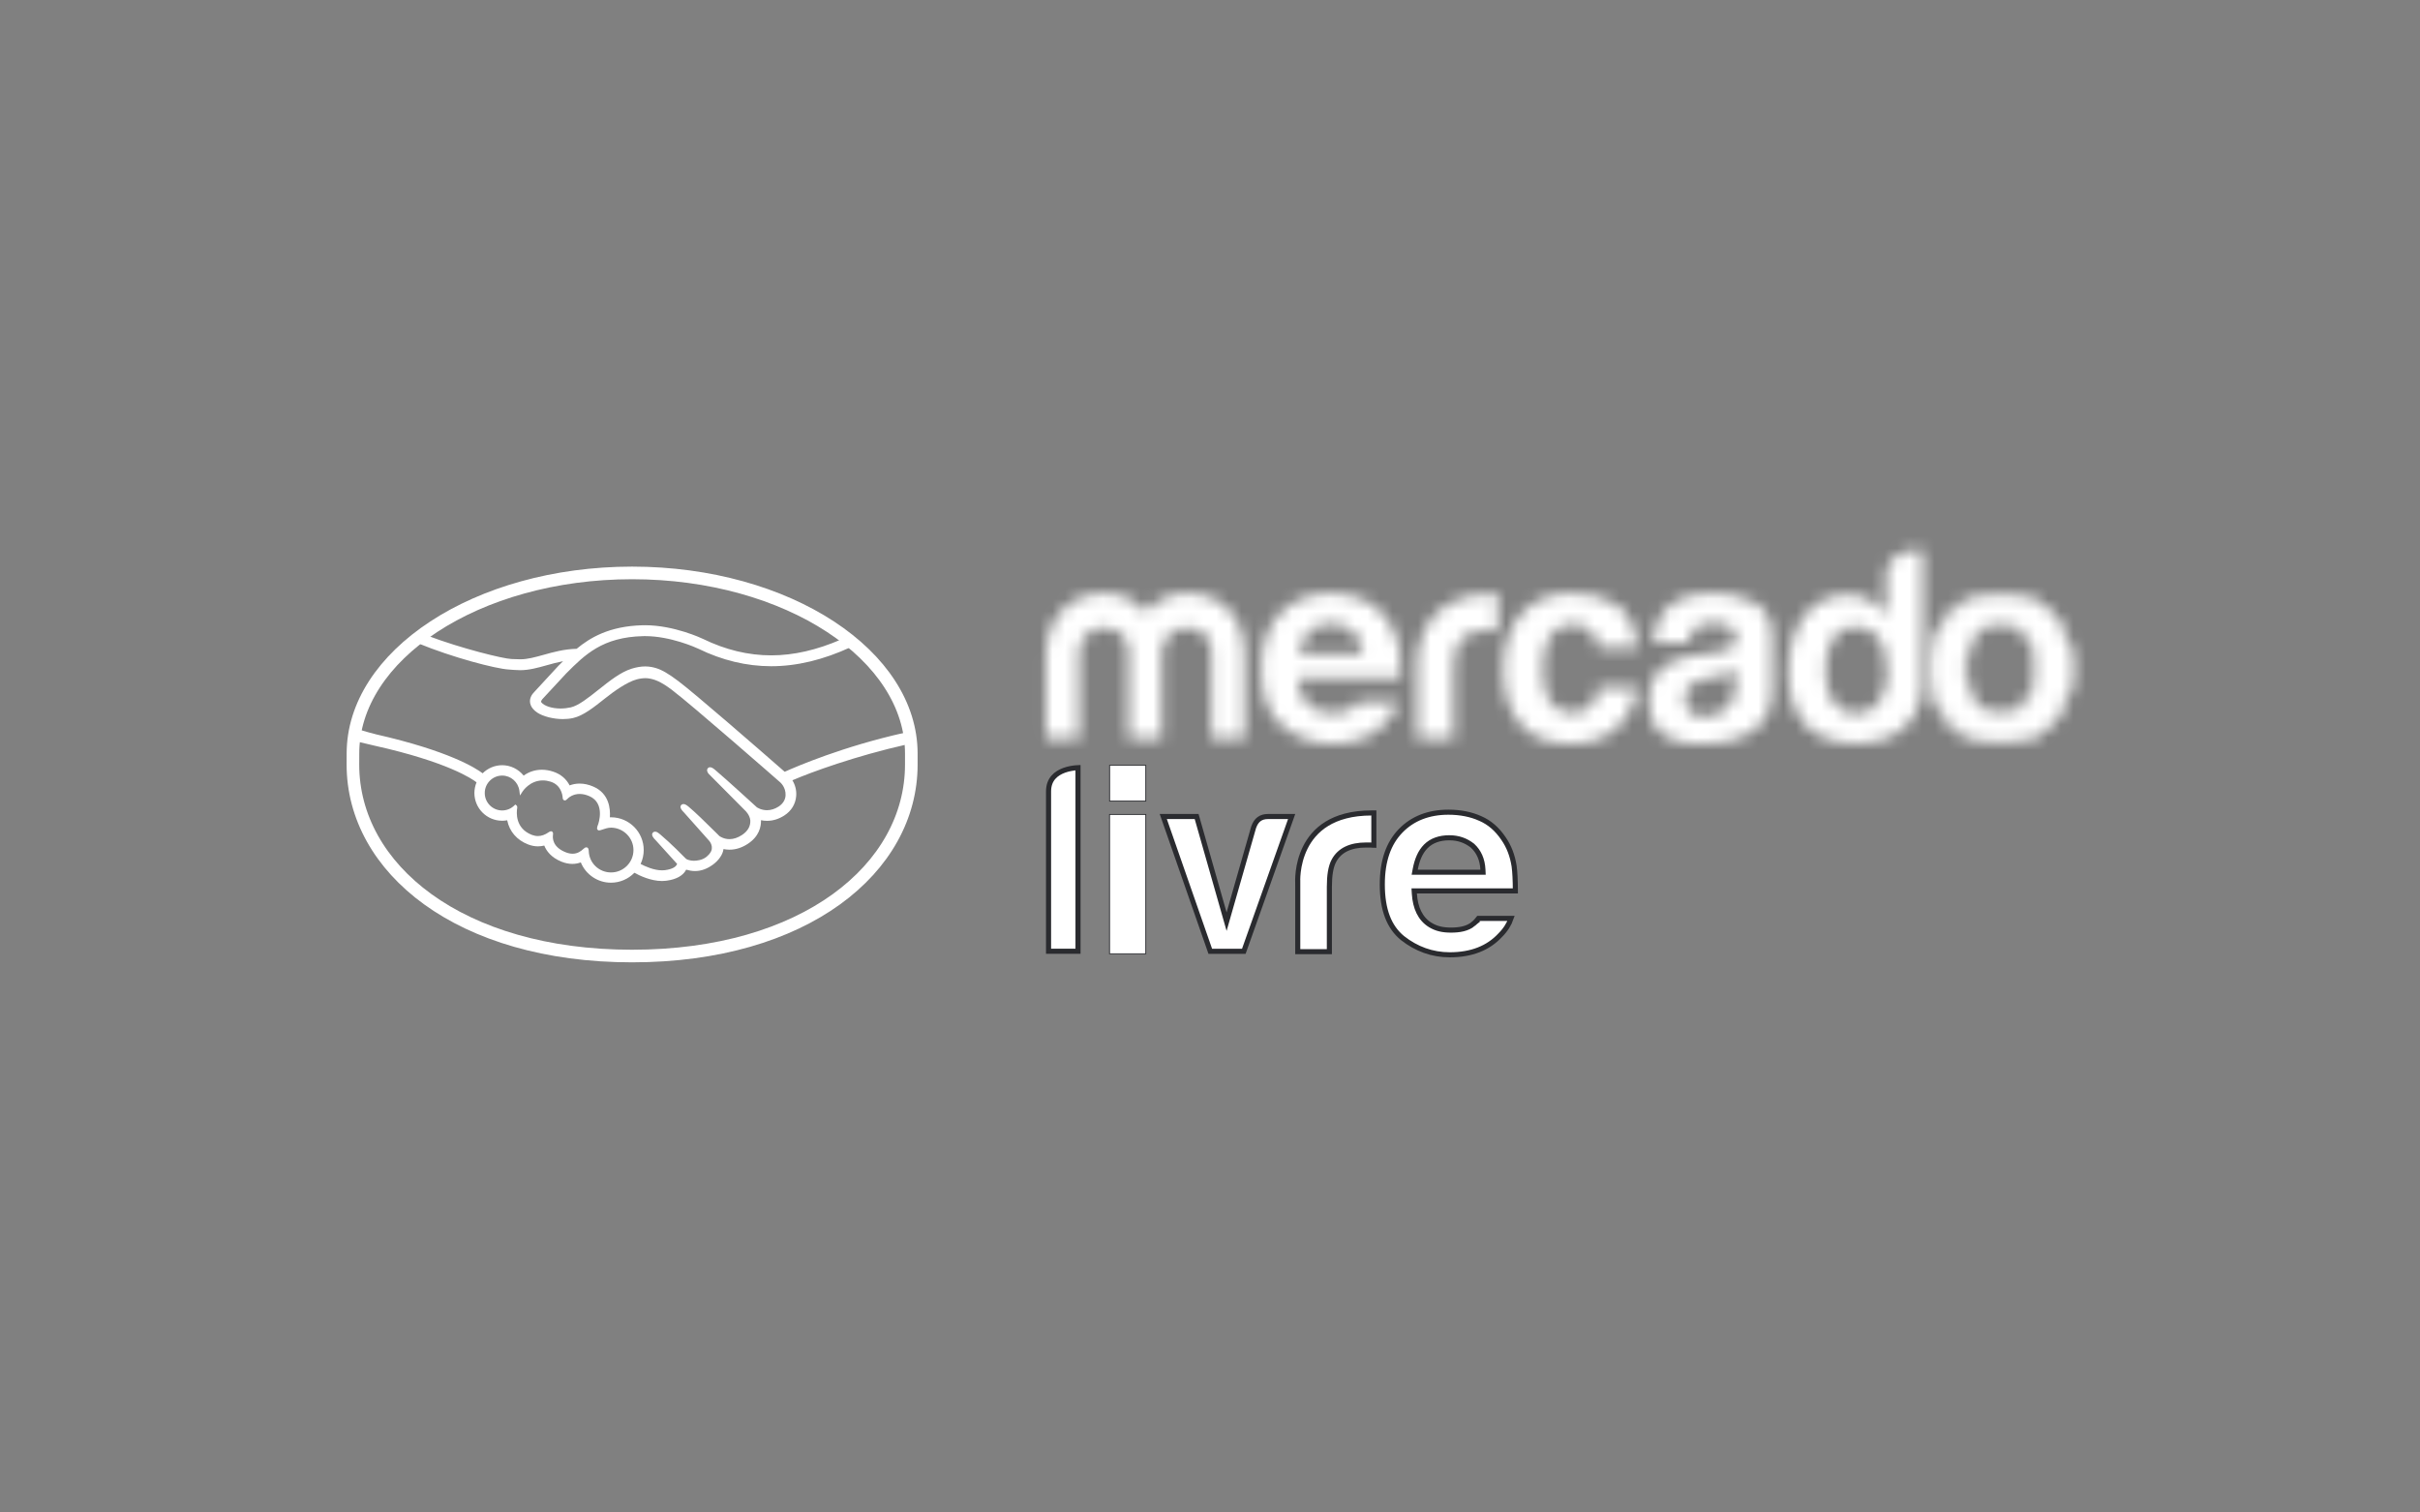 <svg width="192" height="120" viewBox="0 0 192 120" fill="none" xmlns="http://www.w3.org/2000/svg">
<rect x="0" y="0" width="192" height="120" fill="#808080" stroke="none"/>
<mask id="mask0_3369_20491" style="mask-type:luminance" maskUnits="userSpaceOnUse" x="152" y="47" width="13" height="13">
<path d="M158.738 47.23C160.64 47.228 162.031 47.806 162.94 48.941V48.942C164.795 51.365 164.796 54.729 162.943 57.152C162.032 58.273 160.642 58.845 158.737 58.845C156.95 58.842 155.618 58.34 154.71 57.355L154.534 57.152C152.68 54.729 152.68 51.364 154.536 48.941C155.445 47.811 156.835 47.233 158.738 47.23ZM160.547 50.034C159.374 49.031 157.613 49.168 156.61 50.341L156.606 50.346C156.106 50.982 155.871 51.895 155.871 53.039C155.871 54.113 156.078 54.978 156.514 55.617L156.604 55.742L156.609 55.748C156.657 55.806 156.709 55.862 156.762 55.915L156.928 56.067C158.098 57.061 159.855 56.922 160.853 55.749H160.854L160.859 55.741C161.351 55.094 161.585 54.178 161.585 53.039C161.585 51.9 161.351 50.992 160.859 50.348L160.853 50.34L160.705 50.182C160.654 50.131 160.601 50.082 160.547 50.035V50.034Z" fill="white" stroke="white" stroke-width="0.335"/>
</mask>
<g mask="url(#mask0_3369_20491)">
<path d="M168.6 42.961V63.113H148.875V42.961H168.6Z" fill="white" stroke="#2A2B2F" stroke-width="0.335"/>
</g>
<mask id="mask1_3369_20491" style="mask-type:luminance" maskUnits="userSpaceOnUse" x="130" y="47" width="11" height="13">
<mask id="path-3-inside-1_3369_20491" fill="white">
<path d="M134.101 56.51C133.799 56.231 133.648 55.827 133.685 55.416C133.656 54.901 133.921 54.417 134.369 54.16C134.787 53.952 135.24 53.816 135.705 53.758L136.366 53.633C136.631 53.588 136.89 53.519 137.143 53.428C137.343 53.354 137.534 53.257 137.713 53.143V54.243C137.693 55.234 137.417 55.915 136.878 56.288C136.368 56.659 135.759 56.858 135.129 56.858C134.759 56.867 134.397 56.747 134.107 56.519M131.961 48.565C131.451 49.277 131.167 50.126 131.141 51.004H133.944C133.99 50.628 134.132 50.272 134.357 49.967C134.642 49.622 135.138 49.448 135.833 49.448C136.317 49.42 136.801 49.511 137.243 49.713C137.576 49.913 137.764 50.286 137.724 50.67C137.724 51.061 137.471 51.408 137.098 51.525C136.722 51.662 136.331 51.747 135.935 51.784L134.944 51.91C134.05 51.984 133.181 52.232 132.38 52.636C131.32 53.257 130.791 54.263 130.791 55.656C130.791 56.724 131.118 57.556 131.779 58.14C132.44 58.724 133.275 58.969 134.283 59.017C140.619 59.302 140.55 55.616 140.607 54.847V50.579C140.607 49.22 140.132 48.292 139.183 47.799C138.175 47.295 137.058 47.041 135.93 47.064C134.055 47.064 132.733 47.562 131.961 48.557"/>
</mask>
<path d="M134.101 56.51C133.799 56.231 133.648 55.827 133.685 55.416C133.656 54.901 133.921 54.417 134.369 54.16C134.787 53.952 135.24 53.816 135.705 53.758L136.366 53.633C136.631 53.588 136.89 53.519 137.143 53.428C137.343 53.354 137.534 53.257 137.713 53.143V54.243C137.693 55.234 137.417 55.915 136.878 56.288C136.368 56.659 135.759 56.858 135.129 56.858C134.759 56.867 134.397 56.747 134.107 56.519M131.961 48.565C131.451 49.277 131.167 50.126 131.141 51.004H133.944C133.99 50.628 134.132 50.272 134.357 49.967C134.642 49.622 135.138 49.448 135.833 49.448C136.317 49.42 136.801 49.511 137.243 49.713C137.576 49.913 137.764 50.286 137.724 50.67C137.724 51.061 137.471 51.408 137.098 51.525C136.722 51.662 136.331 51.747 135.935 51.784L134.944 51.91C134.05 51.984 133.181 52.232 132.38 52.636C131.32 53.257 130.791 54.263 130.791 55.656C130.791 56.724 131.118 57.556 131.779 58.14C132.44 58.724 133.275 58.969 134.283 59.017C140.619 59.302 140.55 55.616 140.607 54.847V50.579C140.607 49.22 140.132 48.292 139.183 47.799C138.175 47.295 137.058 47.041 135.93 47.064C134.055 47.064 132.733 47.562 131.961 48.557" fill="white"/>
<path d="M133.685 55.416L134.019 55.447L134.021 55.422L134.02 55.398L133.685 55.416ZM134.369 54.16L134.219 53.86L134.21 53.864L134.202 53.869L134.369 54.16ZM135.705 53.758L135.746 54.091L135.756 54.09L135.767 54.088L135.705 53.758ZM136.366 53.633L136.309 53.303L136.303 53.304L136.366 53.633ZM137.143 53.428L137.257 53.744L137.26 53.742L137.143 53.428ZM137.713 53.143H138.048V52.533L137.533 52.86L137.713 53.143ZM137.713 54.243L138.048 54.25V54.243H137.713ZM136.878 56.288L136.687 56.013L136.681 56.017L136.878 56.288ZM135.129 56.858V56.523L135.121 56.523L135.129 56.858ZM131.141 51.004L130.806 50.994L130.796 51.339H131.141V51.004ZM133.944 51.004V51.339H134.241L134.277 51.044L133.944 51.004ZM134.357 49.967L134.099 49.753L134.093 49.76L134.087 49.768L134.357 49.967ZM135.833 49.448V49.784H135.843L135.853 49.783L135.833 49.448ZM137.243 49.713L137.415 49.425L137.399 49.416L137.383 49.408L137.243 49.713ZM137.724 50.67L137.391 50.636L137.389 50.653V50.67H137.724ZM137.098 51.525L136.998 51.205L136.99 51.207L136.983 51.21L137.098 51.525ZM135.935 51.784L135.904 51.45L135.893 51.452L135.935 51.784ZM134.944 51.91L134.972 52.244L134.979 52.243L134.986 52.242L134.944 51.91ZM132.38 52.636L132.229 52.337L132.22 52.342L132.211 52.347L132.38 52.636ZM134.283 59.017L134.267 59.352L134.268 59.352L134.283 59.017ZM140.607 54.847L140.942 54.871L140.943 54.859V54.847H140.607ZM139.183 47.799L139.338 47.501L139.333 47.499L139.183 47.799ZM135.93 47.064V47.399L135.936 47.399L135.93 47.064ZM134.101 56.51L134.328 56.264C134.105 56.057 133.991 55.756 134.019 55.447L133.685 55.416L133.351 55.386C133.305 55.897 133.493 56.405 133.873 56.757L134.101 56.51ZM133.685 55.416L134.02 55.398C133.998 55.01 134.197 54.645 134.535 54.451L134.369 54.16L134.202 53.869C133.645 54.188 133.314 54.792 133.35 55.435L133.685 55.416ZM134.369 54.16L134.518 54.461C134.903 54.269 135.319 54.144 135.746 54.091L135.705 53.758L135.664 53.426C135.161 53.487 134.672 53.635 134.219 53.86L134.369 54.16ZM135.705 53.758L135.767 54.088L136.428 53.963L136.366 53.633L136.303 53.304L135.642 53.429L135.705 53.758ZM136.366 53.633L136.422 53.964C136.707 53.915 136.985 53.841 137.257 53.744L137.143 53.428L137.03 53.112C136.795 53.197 136.554 53.26 136.309 53.303L136.366 53.633ZM137.143 53.428L137.26 53.742C137.483 53.66 137.695 53.552 137.893 53.426L137.713 53.143L137.533 52.86C137.372 52.962 137.202 53.048 137.027 53.114L137.143 53.428ZM137.713 53.143H137.378V54.243H137.713H138.048V53.143H137.713ZM137.713 54.243L137.378 54.236C137.359 55.178 137.098 55.728 136.687 56.013L136.878 56.288L137.069 56.564C137.735 56.102 138.027 55.29 138.048 54.25L137.713 54.243ZM136.878 56.288L136.681 56.017C136.228 56.346 135.687 56.523 135.129 56.523V56.858V57.193C135.83 57.193 136.509 56.971 137.075 56.56L136.878 56.288ZM135.129 56.858L135.121 56.523C134.828 56.529 134.543 56.435 134.313 56.255L134.107 56.519L133.9 56.783C134.252 57.059 134.689 57.204 135.137 57.193L135.129 56.858ZM131.961 48.565L131.689 48.37C131.14 49.137 130.833 50.05 130.806 50.994L131.141 51.004L131.476 51.014C131.5 50.202 131.763 49.418 132.234 48.761L131.961 48.565ZM131.141 51.004V51.339H133.944V51.004V50.668H131.141V51.004ZM133.944 51.004L134.277 51.044C134.316 50.726 134.436 50.425 134.627 50.166L134.357 49.967L134.087 49.768C133.828 50.119 133.664 50.529 133.611 50.963L133.944 51.004ZM134.357 49.967L134.616 50.181C134.808 49.948 135.182 49.784 135.833 49.784V49.448V49.113C135.094 49.113 134.476 49.297 134.099 49.753L134.357 49.967ZM135.833 49.448L135.853 49.783C136.282 49.758 136.711 49.839 137.103 50.018L137.243 49.713L137.383 49.408C136.891 49.183 136.352 49.082 135.813 49.114L135.833 49.448ZM137.243 49.713L137.071 50.001C137.293 50.134 137.417 50.382 137.391 50.636L137.724 50.67L138.058 50.705C138.111 50.19 137.859 49.691 137.415 49.425L137.243 49.713ZM137.724 50.67H137.389C137.389 50.915 137.23 51.132 136.998 51.205L137.098 51.525L137.198 51.845C137.712 51.684 138.06 51.206 138.06 50.67H137.724ZM137.098 51.525L136.983 51.21C136.635 51.337 136.273 51.416 135.904 51.45L135.935 51.784L135.967 52.118C136.39 52.079 136.808 51.987 137.212 51.84L137.098 51.525ZM135.935 51.784L135.893 51.452L134.902 51.577L134.944 51.91L134.986 52.242L135.977 52.117L135.935 51.784ZM134.944 51.91L134.916 51.575C133.978 51.653 133.067 51.913 132.229 52.337L132.38 52.636L132.531 52.935C133.294 52.55 134.121 52.314 134.972 52.244L134.944 51.91ZM132.38 52.636L132.211 52.347C131.033 53.037 130.455 54.163 130.455 55.656H130.791H131.126C131.126 54.363 131.608 53.477 132.55 52.925L132.38 52.636ZM130.791 55.656H130.455C130.455 56.797 130.808 57.73 131.557 58.391L131.779 58.14L132.001 57.889C131.428 57.382 131.126 56.651 131.126 55.656H130.791ZM131.779 58.14L131.557 58.391C132.295 59.043 133.214 59.302 134.267 59.352L134.283 59.017L134.299 58.682C133.335 58.636 132.585 58.404 132.001 57.889L131.779 58.14ZM134.283 59.017L134.268 59.352C137.499 59.498 139.19 58.632 140.062 57.536C140.92 56.459 140.915 55.235 140.942 54.871L140.607 54.847L140.273 54.822C140.243 55.228 140.244 56.231 139.537 57.118C138.846 57.987 137.403 58.822 134.298 58.682L134.283 59.017ZM140.607 54.847H140.943V50.579H140.607H140.272V54.847H140.607ZM140.607 50.579H140.943C140.943 49.135 140.429 48.068 139.338 47.501L139.183 47.799L139.028 48.096C139.834 48.515 140.272 49.306 140.272 50.579H140.607ZM139.183 47.799L139.333 47.499C138.276 46.971 137.106 46.705 135.923 46.729L135.93 47.064L135.936 47.399C137.01 47.377 138.073 47.619 139.033 48.099L139.183 47.799ZM135.93 47.064V46.728C134.004 46.728 132.558 47.241 131.696 48.351L131.961 48.557L132.226 48.762C132.909 47.884 134.107 47.399 135.93 47.399V47.064Z" fill="white" mask="url(#path-3-inside-1_3369_20491)"/>
</mask>
<g mask="url(#mask1_3369_20491)">
<path d="M144.698 42.963V63.115H126.679V42.963H144.698Z" fill="white" stroke="#2A2B2F" stroke-width="0.335"/>
</g>
<mask id="mask2_3369_20491" style="mask-type:luminance" maskUnits="userSpaceOnUse" x="119" y="47" width="11" height="13">
<mask id="path-6-inside-2_3369_20491" fill="white">
<path d="M120.712 48.68C119.743 49.759 119.259 51.269 119.259 53.203C119.259 54.913 119.697 56.311 120.572 57.397C121.447 58.482 122.817 59.023 124.68 59.015C126.543 59.015 127.948 58.368 128.896 57.075C129.472 56.334 129.816 55.445 129.896 54.511H126.808C126.771 55.038 126.583 55.539 126.267 55.961C125.97 56.34 125.466 56.531 124.757 56.531C123.834 56.582 122.994 56.001 122.717 55.121C122.495 54.48 122.395 53.804 122.418 53.127C122.392 52.417 122.495 51.711 122.717 51.038C123.096 50.05 123.794 49.554 124.811 49.554C125.421 49.506 126.013 49.762 126.395 50.241C126.629 50.58 126.78 50.97 126.831 51.38H129.927C129.759 49.771 129.215 48.645 128.289 48.01C127.364 47.375 126.176 47.056 124.726 47.059C123.016 47.059 121.68 47.597 120.712 48.674"/>
</mask>
<path d="M120.712 48.68C119.743 49.759 119.259 51.269 119.259 53.203C119.259 54.913 119.697 56.311 120.572 57.397C121.447 58.482 122.817 59.023 124.68 59.015C126.543 59.015 127.948 58.368 128.896 57.075C129.472 56.334 129.816 55.445 129.896 54.511H126.808C126.771 55.038 126.583 55.539 126.267 55.961C125.97 56.34 125.466 56.531 124.757 56.531C123.834 56.582 122.994 56.001 122.717 55.121C122.495 54.48 122.395 53.804 122.418 53.127C122.392 52.417 122.495 51.711 122.717 51.038C123.096 50.05 123.794 49.554 124.811 49.554C125.421 49.506 126.013 49.762 126.395 50.241C126.629 50.58 126.78 50.97 126.831 51.38H129.927C129.759 49.771 129.215 48.645 128.289 48.01C127.364 47.375 126.176 47.056 124.726 47.059C123.016 47.059 121.68 47.597 120.712 48.674" fill="white"/>
<path d="M124.68 59.015V58.679L124.678 58.679L124.68 59.015ZM128.896 57.075L128.631 56.869L128.626 56.877L128.896 57.075ZM129.896 54.511L130.23 54.539L130.261 54.176H129.896V54.511ZM126.808 54.511V54.176H126.495L126.473 54.487L126.808 54.511ZM126.267 55.961L126.531 56.168L126.535 56.162L126.267 55.961ZM124.757 56.531V56.195H124.748L124.738 56.196L124.757 56.531ZM122.717 55.121L123.037 55.02L123.034 55.011L122.717 55.121ZM122.418 53.127L122.753 53.138L122.754 53.126L122.753 53.114L122.418 53.127ZM122.717 51.038L122.404 50.918L122.401 50.926L122.399 50.933L122.717 51.038ZM124.811 49.554V49.889H124.824L124.838 49.889L124.811 49.554ZM126.395 50.241L126.671 50.05L126.664 50.041L126.657 50.032L126.395 50.241ZM126.831 51.38L126.498 51.422L126.535 51.716H126.831V51.38ZM129.927 51.38V51.716H130.3L130.261 51.345L129.927 51.38ZM124.726 47.059L124.726 47.394L124.726 47.394L124.726 47.059ZM120.712 48.68L120.462 48.456C119.422 49.615 118.923 51.215 118.923 53.203H119.259H119.594C119.594 51.324 120.064 49.904 120.961 48.904L120.712 48.68ZM119.259 53.203H118.923C118.923 54.972 119.378 56.45 120.311 57.607L120.572 57.397L120.833 57.186C120.017 56.173 119.594 54.854 119.594 53.203H119.259ZM120.572 57.397L120.311 57.607C121.269 58.797 122.753 59.359 124.682 59.35L124.68 59.015L124.678 58.679C122.881 58.688 121.624 58.168 120.833 57.186L120.572 57.397ZM124.68 59.015V59.35C126.63 59.35 128.144 58.667 129.167 57.273L128.896 57.075L128.626 56.877C127.751 58.069 126.456 58.679 124.68 58.679V59.015ZM128.896 57.075L129.161 57.281C129.777 56.488 130.145 55.538 130.23 54.539L129.896 54.511L129.562 54.483C129.488 55.353 129.167 56.18 128.631 56.869L128.896 57.075ZM129.896 54.511V54.176H126.808V54.511V54.846H129.896V54.511ZM126.808 54.511L126.473 54.487C126.441 54.95 126.276 55.389 125.998 55.76L126.267 55.961L126.535 56.162C126.89 55.689 127.101 55.126 127.143 54.535L126.808 54.511ZM126.267 55.961L126.003 55.754C125.795 56.019 125.413 56.195 124.757 56.195V56.531V56.866C125.519 56.866 126.146 56.661 126.531 56.168L126.267 55.961ZM124.757 56.531L124.738 56.196C123.968 56.239 123.267 55.754 123.037 55.02L122.717 55.121L122.397 55.221C122.72 56.248 123.7 56.925 124.776 56.866L124.757 56.531ZM122.717 55.121L123.034 55.011C122.826 54.41 122.732 53.775 122.753 53.138L122.418 53.127L122.083 53.115C122.059 53.834 122.164 54.55 122.4 55.23L122.717 55.121ZM122.418 53.127L122.753 53.114C122.729 52.445 122.826 51.779 123.036 51.144L122.717 51.038L122.399 50.933C122.164 51.643 122.056 52.389 122.083 53.139L122.418 53.127ZM122.717 51.038L123.03 51.158C123.202 50.711 123.435 50.4 123.719 50.199C124.001 49.999 124.359 49.889 124.811 49.889V49.554V49.219C124.246 49.219 123.746 49.357 123.331 49.652C122.916 49.946 122.611 50.377 122.404 50.918L122.717 51.038ZM124.811 49.554L124.838 49.889C125.336 49.849 125.821 50.059 126.133 50.45L126.395 50.241L126.657 50.032C126.206 49.466 125.505 49.163 124.784 49.22L124.811 49.554ZM126.395 50.241L126.119 50.431C126.323 50.727 126.454 51.066 126.498 51.422L126.831 51.38L127.164 51.339C127.106 50.874 126.935 50.433 126.671 50.05L126.395 50.241ZM126.831 51.38V51.716H129.927V51.38V51.045H126.831V51.38ZM129.927 51.38L130.261 51.345C130.087 49.683 129.517 48.446 128.479 47.734L128.289 48.01L128.1 48.287C128.913 48.845 129.431 49.858 129.594 51.415L129.927 51.38ZM128.289 48.01L128.479 47.734C127.483 47.05 126.224 46.72 124.725 46.723L124.726 47.059L124.726 47.394C126.127 47.391 127.244 47.699 128.1 48.287L128.289 48.01ZM124.726 47.059V46.723C122.94 46.723 121.506 47.289 120.462 48.45L120.712 48.674L120.961 48.898C121.855 47.905 123.093 47.394 124.726 47.394V47.059Z" fill="white" mask="url(#path-6-inside-2_3369_20491)"/>
</mask>
<g mask="url(#mask2_3369_20491)">
<path d="M134.028 42.963V63.115H115.156V42.963H134.028Z" fill="white" stroke="#2A2B2F" stroke-width="0.335"/>
</g>
<mask id="mask3_3369_20491" style="mask-type:luminance" maskUnits="userSpaceOnUse" x="112" y="47" width="7" height="12">
<mask id="path-9-inside-3_3369_20491" fill="white">
<path d="M112.433 52.78V58.588H115.333V53.139C115.333 52.25 115.444 51.589 115.666 51.159C116.062 50.398 116.84 50.019 118.002 50.019H118.344C118.484 50.019 118.646 50.039 118.831 50.062V47.082H118.447C112.054 47.082 112.433 52.797 112.433 52.797"/>
</mask>
<path d="M112.433 52.78V58.588H115.333V53.139C115.333 52.25 115.444 51.589 115.666 51.159C116.062 50.398 116.84 50.019 118.002 50.019H118.344C118.484 50.019 118.646 50.039 118.831 50.062V47.082H118.447C112.054 47.082 112.433 52.797 112.433 52.797" fill="white"/>
<path d="M112.433 58.588H112.098V58.924H112.433V58.588ZM115.333 58.588V58.924H115.668V58.588H115.333ZM115.666 51.159L115.369 51.004L115.368 51.005L115.666 51.159ZM118.831 50.062L118.79 50.395L119.167 50.441V50.062H118.831ZM118.831 47.082H119.167V46.747H118.831V47.082ZM112.433 52.78H112.098V58.588H112.433H112.768V52.78H112.433ZM112.433 58.588V58.924H115.333V58.588V58.253H112.433V58.588ZM115.333 58.588H115.668V53.139H115.333H114.998V58.588H115.333ZM115.333 53.139H115.668C115.668 52.265 115.78 51.67 115.964 51.312L115.666 51.159L115.368 51.005C115.109 51.507 114.998 52.234 114.998 53.139H115.333ZM115.666 51.159L115.964 51.313C116.282 50.703 116.914 50.355 118.002 50.355V50.019V49.684C116.766 49.684 115.843 50.093 115.369 51.004L115.666 51.159ZM118.002 50.019V50.355H118.344V50.019V49.684H118.002V50.019ZM118.344 50.019V50.355C118.459 50.355 118.599 50.371 118.79 50.395L118.831 50.062L118.872 49.729C118.693 49.707 118.509 49.684 118.344 49.684V50.019ZM118.831 50.062H119.167V47.082H118.831H118.496V50.062H118.831ZM118.831 47.082V46.747H118.447V47.082V47.417H118.831V47.082ZM118.447 47.082V46.747C116.797 46.747 115.559 47.116 114.633 47.69C113.708 48.264 113.117 49.031 112.742 49.791C112.368 50.549 112.208 51.303 112.141 51.864C112.107 52.145 112.096 52.38 112.094 52.547C112.093 52.63 112.094 52.696 112.095 52.742C112.096 52.765 112.096 52.784 112.097 52.796C112.097 52.803 112.098 52.808 112.098 52.812C112.098 52.814 112.098 52.815 112.098 52.816C112.098 52.817 112.098 52.817 112.098 52.818C112.098 52.818 112.098 52.818 112.098 52.818C112.098 52.819 112.098 52.819 112.433 52.797C112.768 52.775 112.768 52.775 112.768 52.775C112.768 52.775 112.768 52.775 112.768 52.775C112.768 52.775 112.768 52.775 112.768 52.775C112.768 52.775 112.768 52.774 112.768 52.773C112.767 52.772 112.767 52.769 112.767 52.764C112.767 52.755 112.766 52.742 112.766 52.723C112.764 52.685 112.764 52.629 112.765 52.556C112.767 52.41 112.776 52.198 112.807 51.944C112.868 51.433 113.013 50.758 113.343 50.088C113.673 49.42 114.186 48.757 114.987 48.26C115.788 47.763 116.9 47.417 118.447 47.417V47.082Z" fill="white" mask="url(#path-9-inside-3_3369_20491)"/>
</mask>
<g mask="url(#mask3_3369_20491)">
<path d="M122.931 42.963V62.688H108.328V42.963H122.931Z" fill="white" stroke="#2A2B2F" stroke-width="0.335"/>
</g>
<mask id="mask4_3369_20491" style="mask-type:luminance" maskUnits="userSpaceOnUse" x="100" y="47" width="12" height="13">
<mask id="path-12-inside-4_3369_20491" fill="white">
<path d="M103.85 50.134C104.317 49.684 104.949 49.451 105.596 49.49C106.228 49.471 106.847 49.687 107.331 50.097C107.824 50.562 108.103 51.205 108.109 51.881H103.069C103.137 51.231 103.411 50.619 103.85 50.134ZM101.593 48.624C100.568 49.667 100.055 51.163 100.052 53.114C100.052 55.202 100.622 56.706 101.762 57.627C102.87 58.541 104.266 59.031 105.701 59.014C107.507 59.014 108.912 58.464 109.912 57.367C110.39 56.892 110.741 56.305 110.932 55.658H107.798C107.684 55.826 107.55 55.977 107.396 56.108C106.978 56.453 106.414 56.555 105.75 56.555C105.2 56.587 104.653 56.456 104.18 56.176C103.448 55.724 103.041 54.954 102.989 53.823H111.137C111.16 53.077 111.128 52.328 111.04 51.587C110.923 50.752 110.618 49.958 110.148 49.257C109.675 48.528 109.003 47.949 108.214 47.59C107.388 47.228 106.49 47.049 105.587 47.063C103.947 47.063 102.613 47.585 101.585 48.624"/>
</mask>
<path d="M103.85 50.134C104.317 49.684 104.949 49.451 105.596 49.49C106.228 49.471 106.847 49.687 107.331 50.097C107.824 50.562 108.103 51.205 108.109 51.881H103.069C103.137 51.231 103.411 50.619 103.85 50.134ZM101.593 48.624C100.568 49.667 100.055 51.163 100.052 53.114C100.052 55.202 100.622 56.706 101.762 57.627C102.87 58.541 104.266 59.031 105.701 59.014C107.507 59.014 108.912 58.464 109.912 57.367C110.39 56.892 110.741 56.305 110.932 55.658H107.798C107.684 55.826 107.55 55.977 107.396 56.108C106.978 56.453 106.414 56.555 105.75 56.555C105.2 56.587 104.653 56.456 104.18 56.176C103.448 55.724 103.041 54.954 102.989 53.823H111.137C111.16 53.077 111.128 52.328 111.04 51.587C110.923 50.752 110.618 49.958 110.148 49.257C109.675 48.528 109.003 47.949 108.214 47.59C107.388 47.228 106.49 47.049 105.587 47.063C103.947 47.063 102.613 47.585 101.585 48.624" fill="white"/>
<path d="M103.85 50.134L103.617 49.893L103.609 49.901L103.601 49.909L103.85 50.134ZM105.596 49.49L105.575 49.825L105.591 49.826L105.607 49.826L105.596 49.49ZM107.331 50.097L107.561 49.853L107.554 49.847L107.548 49.841L107.331 50.097ZM108.109 51.881V52.216H108.447L108.444 51.878L108.109 51.881ZM103.069 51.881L102.736 51.846L102.697 52.216H103.069V51.881ZM100.052 53.114L99.717 53.114V53.114H100.052ZM101.762 57.627L101.975 57.368L101.972 57.366L101.762 57.627ZM105.701 59.014V58.678L105.697 58.678L105.701 59.014ZM109.912 57.367L109.675 57.129L109.67 57.135L109.664 57.141L109.912 57.367ZM110.932 55.658L111.253 55.753L111.38 55.323H110.932V55.658ZM107.798 55.658V55.323H107.62L107.52 55.47L107.798 55.658ZM107.396 56.108L107.61 56.367L107.614 56.364L107.396 56.108ZM105.75 56.555V56.22H105.74L105.731 56.221L105.75 56.555ZM104.18 56.176L104.004 56.462L104.01 56.465L104.18 56.176ZM102.989 53.823V53.488H102.638L102.654 53.839L102.989 53.823ZM111.137 53.823V54.159H111.462L111.472 53.834L111.137 53.823ZM111.04 51.587L111.373 51.547L111.372 51.541L111.04 51.587ZM110.148 49.257L109.867 49.439L109.87 49.444L110.148 49.257ZM108.214 47.59L108.353 47.285L108.349 47.283L108.214 47.59ZM105.587 47.063V47.399L105.593 47.399L105.587 47.063ZM103.85 50.134L104.082 50.376C104.482 49.991 105.023 49.791 105.575 49.825L105.596 49.49L105.617 49.156C104.876 49.11 104.152 49.378 103.617 49.893L103.85 50.134ZM105.596 49.49L105.607 49.826C106.156 49.808 106.693 49.996 107.114 50.353L107.331 50.097L107.548 49.841C107 49.378 106.301 49.133 105.585 49.155L105.596 49.49ZM107.331 50.097L107.101 50.341C107.527 50.743 107.768 51.299 107.773 51.883L108.109 51.881L108.444 51.878C108.437 51.112 108.121 50.38 107.561 49.853L107.331 50.097ZM108.109 51.881V51.545H103.069V51.881V52.216H108.109V51.881ZM103.069 51.881L103.403 51.916C103.464 51.337 103.707 50.791 104.098 50.359L103.85 50.134L103.601 49.909C103.115 50.446 102.811 51.125 102.736 51.846L103.069 51.881ZM101.593 48.624L101.354 48.389C100.249 49.513 99.72 51.105 99.717 53.114L100.052 53.114L100.388 53.115C100.39 51.221 100.887 49.821 101.833 48.86L101.593 48.624ZM100.052 53.114H99.717C99.717 55.258 100.303 56.88 101.551 57.888L101.762 57.627L101.972 57.366C100.941 56.533 100.388 55.146 100.388 53.114H100.052ZM101.762 57.627L101.548 57.885C102.718 58.85 104.191 59.367 105.705 59.349L105.701 59.014L105.697 58.678C104.341 58.695 103.022 58.232 101.975 57.368L101.762 57.627ZM105.701 59.014V59.349C107.58 59.349 109.083 58.775 110.16 57.593L109.912 57.367L109.664 57.141C108.741 58.154 107.435 58.678 105.701 58.678V59.014ZM109.912 57.367L110.148 57.605C110.667 57.09 111.047 56.454 111.253 55.753L110.932 55.658L110.61 55.563C110.435 56.156 110.114 56.693 109.675 57.129L109.912 57.367ZM110.932 55.658V55.323H107.798V55.658V55.993H110.932V55.658ZM107.798 55.658L107.52 55.47C107.423 55.614 107.309 55.742 107.179 55.853L107.396 56.108L107.614 56.364C107.792 56.212 107.945 56.038 108.076 55.846L107.798 55.658ZM107.396 56.108L107.183 55.849C106.856 56.118 106.39 56.22 105.75 56.22V56.555V56.891C106.437 56.891 107.099 56.787 107.61 56.367L107.396 56.108ZM105.75 56.555L105.731 56.221C105.246 56.248 104.766 56.133 104.351 55.888L104.18 56.176L104.01 56.465C104.54 56.779 105.154 56.925 105.769 56.89L105.75 56.555ZM104.18 56.176L104.357 55.891C103.742 55.511 103.372 54.859 103.324 53.808L102.989 53.823L102.654 53.839C102.709 55.049 103.154 55.936 104.004 56.462L104.18 56.176ZM102.989 53.823V54.159H111.137V53.823V53.488H102.989V53.823ZM111.137 53.823L111.472 53.834C111.495 53.071 111.463 52.305 111.373 51.547L111.04 51.587L110.707 51.627C110.793 52.35 110.824 53.083 110.802 53.813L111.137 53.823ZM111.04 51.587L111.372 51.541C111.248 50.655 110.925 49.813 110.427 49.07L110.148 49.257L109.87 49.444C110.312 50.103 110.598 50.849 110.708 51.634L111.04 51.587ZM110.148 49.257L110.43 49.074C109.922 48.291 109.2 47.67 108.353 47.285L108.214 47.59L108.075 47.896C108.806 48.228 109.429 48.764 109.867 49.439L110.148 49.257ZM108.214 47.59L108.349 47.283C107.478 46.902 106.533 46.713 105.582 46.728L105.587 47.063L105.593 47.399C106.448 47.385 107.298 47.555 108.079 47.898L108.214 47.59ZM105.587 47.063V46.728C103.869 46.728 102.446 47.277 101.346 48.389L101.585 48.624L101.823 48.86C102.781 47.892 104.024 47.399 105.587 47.399V47.063Z" fill="white" mask="url(#path-12-inside-4_3369_20491)"/>
</mask>
<g mask="url(#mask4_3369_20491)">
<path d="M115.248 42.961V63.113H95.95V42.961H115.248Z" fill="white" stroke="#2A2B2F" stroke-width="0.335"/>
</g>
<mask id="mask5_3369_20491" style="mask-type:luminance" maskUnits="userSpaceOnUse" x="82" y="47" width="17" height="12">
<mask id="path-15-inside-5_3369_20491" fill="white">
<path d="M90.905 48.607C90.116 47.605 88.9 47.032 87.623 47.063C84.8 47.063 82.98 49.16 82.98 51.932V58.587H85.621V51.869C85.621 50.642 86.441 49.795 87.615 49.795C89.355 49.795 89.535 51.257 89.535 51.869V58.587H92.178V51.869C92.178 50.642 93.033 49.795 94.173 49.795C95.913 49.795 96.113 51.257 96.113 51.869V58.587H98.753V51.923C98.753 49.075 97.044 47.055 94.173 47.055C92.899 47.044 91.691 47.613 90.888 48.599"/>
</mask>
<path d="M90.905 48.607C90.116 47.605 88.9 47.032 87.623 47.063C84.8 47.063 82.98 49.16 82.98 51.932V58.587H85.621V51.869C85.621 50.642 86.441 49.795 87.615 49.795C89.355 49.795 89.535 51.257 89.535 51.869V58.587H92.178V51.869C92.178 50.642 93.033 49.795 94.173 49.795C95.913 49.795 96.113 51.257 96.113 51.869V58.587H98.753V51.923C98.753 49.075 97.044 47.055 94.173 47.055C92.899 47.044 91.691 47.613 90.888 48.599" fill="white"/>
<path d="M87.623 47.063V47.399L87.632 47.399L87.623 47.063ZM82.98 58.587H82.644V58.922H82.98V58.587ZM85.621 58.587V58.922H85.956V58.587H85.621ZM89.535 58.587H89.199V58.922H89.535V58.587ZM92.178 58.587V58.922H92.514V58.587H92.178ZM96.113 58.587H95.777V58.922H96.113V58.587ZM98.753 58.587V58.922H99.089V58.587H98.753ZM94.173 47.055L94.17 47.39H94.173V47.055ZM90.905 48.607L91.169 48.4C90.314 47.314 88.997 46.694 87.615 46.728L87.623 47.063L87.632 47.399C88.802 47.37 89.918 47.895 90.641 48.815L90.905 48.607ZM87.623 47.063V46.728C86.124 46.728 84.872 47.287 83.997 48.23C83.124 49.171 82.644 50.473 82.644 51.932H82.98H83.315C83.315 50.619 83.746 49.487 84.489 48.686C85.229 47.888 86.299 47.399 87.623 47.399V47.063ZM82.98 51.932H82.644V58.587H82.98H83.315V51.932H82.98ZM82.98 58.587V58.922H85.621V58.587V58.251H82.98V58.587ZM85.621 58.587H85.956V51.869H85.621H85.285V58.587H85.621ZM85.621 51.869H85.956C85.956 51.331 86.135 50.9 86.419 50.605C86.703 50.31 87.111 50.131 87.615 50.131V49.795V49.46C86.944 49.46 86.356 49.703 85.936 50.139C85.517 50.574 85.285 51.179 85.285 51.869H85.621ZM87.615 49.795V50.131C88.37 50.131 88.739 50.437 88.939 50.774C89.156 51.139 89.199 51.585 89.199 51.869H89.535H89.87C89.87 51.541 89.824 50.95 89.516 50.431C89.191 49.885 88.6 49.46 87.615 49.46V49.795ZM89.535 51.869H89.199V58.587H89.535H89.87V51.869H89.535ZM89.535 58.587V58.922H92.178V58.587V58.251H89.535V58.587ZM92.178 58.587H92.514V51.869H92.178H91.843V58.587H92.178ZM92.178 51.869H92.514C92.514 50.819 93.226 50.131 94.173 50.131V49.795V49.46C92.84 49.46 91.843 50.464 91.843 51.869H92.178ZM94.173 49.795V50.131C94.928 50.131 95.303 50.437 95.508 50.776C95.73 51.142 95.777 51.588 95.777 51.869H96.113H96.448C96.448 51.538 96.396 50.947 96.082 50.429C95.753 49.884 95.157 49.46 94.173 49.46V49.795ZM96.113 51.869H95.777V58.587H96.113H96.448V51.869H96.113ZM96.113 58.587V58.922H98.753V58.587V58.251H96.113V58.587ZM98.753 58.587H99.089V51.923H98.753H98.418V58.587H98.753ZM98.753 51.923H99.089C99.089 50.433 98.641 49.13 97.787 48.195C96.93 47.256 95.691 46.719 94.173 46.719V47.055V47.39C95.525 47.39 96.577 47.863 97.292 48.647C98.011 49.434 98.418 50.565 98.418 51.923H98.753ZM94.173 47.055L94.176 46.719C92.8 46.707 91.495 47.323 90.628 48.387L90.888 48.599L91.148 48.811C91.887 47.904 92.998 47.38 94.17 47.39L94.173 47.055Z" fill="white" mask="url(#path-15-inside-5_3369_20491)"/>
</mask>
<g mask="url(#mask5_3369_20491)">
<path d="M102.871 42.963V62.688H78.877V42.963H102.871Z" fill="white" stroke="#2A2B2F" stroke-width="0.335"/>
</g>
<mask id="mask6_3369_20491" style="mask-type:luminance" maskUnits="userSpaceOnUse" x="141" y="43" width="12" height="16">
<mask id="path-18-inside-6_3369_20491" fill="white">
<path d="M145.43 55.687C144.997 54.904 144.789 54.018 144.832 53.123C144.804 52.283 145.006 51.448 145.419 50.716C145.804 50.072 146.516 49.699 147.262 49.748C147.795 49.739 148.311 49.93 148.709 50.28C149.387 50.87 149.726 51.924 149.726 53.291C149.763 54.135 149.541 54.969 149.091 55.684C148.678 56.294 147.977 56.645 147.242 56.608C146.513 56.653 145.818 56.297 145.43 55.679M149.647 45.708V48.862C149.339 48.349 148.906 47.924 148.39 47.625C147.852 47.321 147.239 47.167 146.621 47.178C145.274 47.135 143.989 47.748 143.171 48.822C142.317 49.919 141.881 51.497 141.881 53.406C141.881 55.058 142.32 56.419 143.191 57.474C144.063 58.528 145.781 58.995 147.302 58.995C152.612 58.995 152.55 54.343 152.55 54.343V43.663C152.55 43.663 152.421 43.648 152.216 43.648C151.453 43.648 149.652 43.848 149.652 45.728"/>
</mask>
<path d="M145.43 55.687C144.997 54.904 144.789 54.018 144.832 53.123C144.804 52.283 145.006 51.448 145.419 50.716C145.804 50.072 146.516 49.699 147.262 49.748C147.795 49.739 148.311 49.93 148.709 50.28C149.387 50.87 149.726 51.924 149.726 53.291C149.763 54.135 149.541 54.969 149.091 55.684C148.678 56.294 147.977 56.645 147.242 56.608C146.513 56.653 145.818 56.297 145.43 55.679M149.647 45.708V48.862C149.339 48.349 148.906 47.924 148.39 47.625C147.852 47.321 147.239 47.167 146.621 47.178C145.274 47.135 143.989 47.748 143.171 48.822C142.317 49.919 141.881 51.497 141.881 53.406C141.881 55.058 142.32 56.419 143.191 57.474C144.063 58.528 145.781 58.995 147.302 58.995C152.612 58.995 152.55 54.343 152.55 54.343V43.663C152.55 43.663 152.421 43.648 152.216 43.648C151.453 43.648 149.652 43.848 149.652 45.728" fill="white"/>
<path d="M144.832 53.123L145.167 53.139L145.168 53.126L145.167 53.112L144.832 53.123ZM145.419 50.716L145.131 50.544L145.127 50.551L145.419 50.716ZM147.262 49.748L147.24 50.082L147.254 50.083L147.268 50.083L147.262 49.748ZM148.709 50.28L148.488 50.532L148.489 50.533L148.709 50.28ZM149.726 53.291H149.391V53.299L149.391 53.306L149.726 53.291ZM149.091 55.684L149.369 55.873L149.375 55.863L149.091 55.684ZM147.242 56.608L147.259 56.273L147.24 56.272L147.221 56.273L147.242 56.608ZM149.647 48.862L149.359 49.034L149.982 50.072V48.862H149.647ZM148.39 47.625L148.559 47.335L148.556 47.334L148.39 47.625ZM146.621 47.178L146.611 47.513L146.619 47.514L146.627 47.513L146.621 47.178ZM143.171 48.822L143.436 49.028L143.438 49.025L143.171 48.822ZM152.55 54.343H152.214L152.214 54.347L152.55 54.343ZM152.55 43.663H152.885V43.362L152.587 43.329L152.55 43.663ZM145.43 55.687L145.724 55.525C145.321 54.796 145.127 53.971 145.167 53.139L144.832 53.123L144.497 53.108C144.451 54.065 144.674 55.012 145.137 55.85L145.43 55.687ZM144.832 53.123L145.167 53.112C145.141 52.333 145.329 51.559 145.711 50.881L145.419 50.716L145.127 50.551C144.683 51.338 144.466 52.233 144.497 53.135L144.832 53.123ZM145.419 50.716L145.707 50.888C146.027 50.352 146.62 50.042 147.24 50.082L147.262 49.748L147.284 49.413C146.412 49.356 145.58 49.792 145.131 50.544L145.419 50.716ZM147.262 49.748L147.268 50.083C147.717 50.076 148.151 50.237 148.488 50.532L148.709 50.28L148.931 50.028C148.47 49.623 147.873 49.402 147.257 49.412L147.262 49.748ZM148.709 50.28L148.489 50.533C149.06 51.029 149.391 51.963 149.391 53.291H149.726H150.062C150.062 51.885 149.715 50.711 148.929 50.027L148.709 50.28ZM149.726 53.291L149.391 53.306C149.425 54.081 149.221 54.848 148.807 55.506L149.091 55.684L149.375 55.863C149.861 55.091 150.101 54.189 150.061 53.277L149.726 53.291ZM149.091 55.684L148.813 55.496C148.466 56.009 147.877 56.304 147.259 56.273L147.242 56.608L147.225 56.943C148.078 56.985 148.89 56.579 149.369 55.873L149.091 55.684ZM147.242 56.608L147.221 56.273C146.614 56.311 146.037 56.014 145.715 55.501L145.43 55.679L145.146 55.857C145.599 56.58 146.412 56.995 147.263 56.942L147.242 56.608ZM149.647 45.708H149.311V48.862H149.647H149.982V45.708H149.647ZM149.647 48.862L149.934 48.689C149.597 48.127 149.123 47.663 148.559 47.335L148.39 47.625L148.222 47.915C148.689 48.186 149.081 48.571 149.359 49.034L149.647 48.862ZM148.39 47.625L148.556 47.334C147.964 46.999 147.293 46.83 146.615 46.843L146.621 47.178L146.627 47.513C147.186 47.503 147.739 47.642 148.225 47.917L148.39 47.625ZM146.621 47.178L146.632 46.843C145.176 46.797 143.788 47.459 142.904 48.619L143.171 48.822L143.438 49.025C144.19 48.037 145.372 47.474 146.611 47.513L146.621 47.178ZM143.171 48.822L142.907 48.616C141.991 49.791 141.545 51.452 141.545 53.406H141.881H142.216C142.216 51.542 142.643 50.046 143.436 49.028L143.171 48.822ZM141.881 53.406H141.545C141.545 55.119 142.002 56.561 142.933 57.687L143.191 57.474L143.45 57.26C142.638 56.278 142.216 54.997 142.216 53.406H141.881ZM143.191 57.474L142.933 57.687C143.421 58.277 144.129 58.686 144.895 58.947C145.663 59.209 146.51 59.33 147.302 59.33V58.995V58.659C146.573 58.659 145.801 58.547 145.111 58.312C144.42 58.076 143.834 57.724 143.45 57.26L143.191 57.474ZM147.302 58.995V59.33C148.68 59.33 149.732 59.028 150.532 58.557C151.332 58.086 151.862 57.457 152.21 56.832C152.557 56.209 152.725 55.59 152.807 55.128C152.848 54.897 152.867 54.703 152.876 54.565C152.881 54.497 152.883 54.442 152.884 54.403C152.885 54.384 152.885 54.369 152.885 54.358C152.885 54.352 152.885 54.348 152.885 54.345C152.885 54.343 152.885 54.342 152.885 54.341C152.885 54.34 152.885 54.34 152.885 54.339C152.885 54.339 152.885 54.339 152.885 54.339C152.885 54.338 152.885 54.338 152.55 54.343C152.214 54.347 152.214 54.347 152.214 54.347C152.214 54.347 152.214 54.347 152.214 54.347C152.214 54.347 152.214 54.347 152.214 54.347C152.214 54.347 152.214 54.347 152.214 54.348C152.214 54.349 152.214 54.351 152.214 54.354C152.214 54.361 152.214 54.372 152.214 54.387C152.213 54.416 152.211 54.461 152.207 54.52C152.199 54.637 152.182 54.807 152.146 55.011C152.073 55.422 151.925 55.965 151.624 56.505C151.324 57.043 150.874 57.578 150.192 57.979C149.51 58.38 148.579 58.659 147.302 58.659V58.995ZM152.55 54.343H152.885V43.663H152.55H152.214V54.343H152.55ZM152.55 43.663C152.587 43.329 152.587 43.329 152.586 43.329C152.586 43.329 152.586 43.329 152.586 43.329C152.586 43.329 152.586 43.329 152.586 43.329C152.586 43.329 152.586 43.329 152.586 43.329C152.586 43.329 152.586 43.329 152.585 43.329C152.585 43.329 152.584 43.329 152.583 43.329C152.582 43.329 152.579 43.329 152.577 43.328C152.572 43.328 152.565 43.327 152.556 43.326C152.538 43.325 152.512 43.323 152.48 43.321C152.417 43.317 152.326 43.313 152.216 43.313V43.648V43.984C152.311 43.984 152.387 43.987 152.439 43.99C152.465 43.992 152.484 43.993 152.497 43.995C152.503 43.995 152.508 43.995 152.51 43.996C152.512 43.996 152.512 43.996 152.513 43.996C152.513 43.996 152.513 43.996 152.513 43.996C152.513 43.996 152.513 43.996 152.513 43.996C152.513 43.996 152.513 43.996 152.513 43.996C152.513 43.996 152.513 43.996 152.513 43.996C152.513 43.996 152.513 43.996 152.513 43.996C152.513 43.996 152.512 43.996 152.55 43.663ZM152.216 43.648V43.313C151.816 43.313 151.11 43.364 150.493 43.686C150.179 43.85 149.881 44.087 149.663 44.429C149.444 44.773 149.317 45.202 149.317 45.728H149.652H149.988C149.988 45.314 150.086 45.013 150.228 44.79C150.371 44.566 150.571 44.402 150.803 44.281C151.277 44.033 151.853 43.984 152.216 43.984V43.648Z" fill="white" mask="url(#path-18-inside-6_3369_20491)"/>
</mask>
<g mask="url(#mask6_3369_20491)">
<path d="M156.65 39.549V63.114H137.779V39.549H156.65Z" fill="white" stroke="#2A2B2F" stroke-width="0.335"/>
</g>
<path d="M115.019 75.753C116.756 75.753 118.069 75.221 119.017 74.207L119.022 74.202C119.461 73.763 119.734 73.305 119.886 72.867H117.301C117.182 73.017 117.069 73.16 116.894 73.301H116.895C116.428 73.69 115.785 73.793 115.122 73.793C114.48 73.793 113.961 73.685 113.474 73.386H113.473C112.679 72.894 112.284 72.033 112.213 70.897L112.2 70.683H120.228C120.223 69.831 120.192 69.188 120.13 68.724C119.997 67.892 119.732 67.168 119.273 66.512L119.272 66.51C118.776 65.782 118.187 65.262 117.439 64.936L117.436 64.936C116.713 64.607 115.852 64.439 114.916 64.439C113.351 64.439 112.07 64.938 111.121 65.92C110.173 66.9 109.67 68.283 109.67 70.165C109.67 72.184 110.207 73.553 111.272 74.426C112.369 75.29 113.628 75.753 115.019 75.753ZM112.285 68.962C112.425 68.223 112.677 67.596 113.128 67.144C113.587 66.686 114.226 66.469 114.984 66.469C115.715 66.469 116.307 66.689 116.822 67.094L116.829 67.099L116.834 67.105C117.323 67.555 117.616 68.19 117.653 68.991L117.663 69.202H112.24L112.285 68.962Z" fill="white" stroke="#2A2B2F" stroke-width="0.403"/>
<path d="M105.471 75.505V70.362C105.471 69.464 105.573 68.77 105.837 68.279L105.838 68.278C106.297 67.437 107.171 67.043 108.379 67.043H108.722C108.804 67.043 108.893 67.053 108.97 67.061C108.98 67.063 108.99 67.064 109 67.064V64.5H108.825C107.245 64.5 106.099 64.85 105.266 65.363C104.433 65.877 103.9 66.562 103.558 67.249C103.216 67.938 103.066 68.629 103.002 69.15C102.971 69.41 102.961 69.626 102.958 69.776C102.957 69.851 102.958 69.91 102.959 69.949C102.96 69.969 102.961 69.984 102.961 69.993V70.007H102.962V75.505H105.471Z" fill="white" stroke="#2A2B2F" stroke-width="0.403"/>
<path d="M85.528 75.47V60.908C85.473 60.911 85.408 60.912 85.336 60.919C85.091 60.943 84.764 60.996 84.44 61.112C84.116 61.229 83.804 61.406 83.574 61.67C83.348 61.931 83.191 62.288 83.191 62.79V75.47H85.528Z" fill="white" stroke="#2A2B2F" stroke-width="0.403"/>
<path d="M90.906 60.717V63.56H88.034V60.717H90.906Z" fill="white" stroke="#2A2B2F" stroke-width="0.067"/>
<path d="M90.906 64.617V75.673H88.029V64.617H90.906Z" fill="white" stroke="#2A2B2F" stroke-width="0.067"/>
<path d="M98.683 75.477L102.478 64.782H100.605C100.313 64.782 100.083 64.851 99.902 64.983C99.766 65.083 99.647 65.226 99.55 65.424L99.46 65.641L97.511 72.445L97.317 73.124L97.123 72.445L94.939 64.782H92.293L96.022 75.477H98.683Z" fill="white" stroke="#2A2B2F" stroke-width="0.403"/>
<path d="M50.152 45.455C56.324 45.455 61.888 47.099 65.894 49.726C69.905 52.355 72.302 55.928 72.302 59.79V60.66C72.302 68.916 63.822 75.851 50.149 75.851C36.477 75.851 28 68.914 28 60.658C28 60.621 28.001 60.459 28.002 60.276C28.003 60.096 28.003 59.896 28.003 59.79C28.003 55.927 30.4 52.355 34.411 49.726C38.417 47.099 43.981 45.455 50.152 45.455Z" stroke="white"/>
<path d="M48.481 69.22C47.524 69.22 46.746 68.475 46.711 67.526C46.707 67.444 46.699 67.228 46.517 67.228C46.442 67.228 46.376 67.273 46.301 67.34C46.091 67.535 45.822 67.734 45.43 67.734C45.252 67.734 45.06 67.693 44.857 67.609C43.845 67.199 43.832 66.503 43.874 66.224C43.885 66.149 43.888 66.072 43.837 66.011L43.775 65.955H43.711C43.659 65.955 43.606 65.976 43.535 66.027C43.242 66.232 42.961 66.332 42.676 66.332C42.52 66.332 42.359 66.3 42.198 66.239C40.867 65.719 40.971 64.461 41.037 64.083C41.047 64.006 41.028 63.946 40.98 63.906L40.885 63.829L40.797 63.914C40.538 64.164 40.198 64.301 39.841 64.301C39.079 64.301 38.458 63.679 38.46 62.917C38.46 62.153 39.081 61.534 39.844 61.534C40.533 61.534 41.12 62.053 41.208 62.742L41.255 63.114L41.458 62.8C41.481 62.763 42.039 61.917 43.067 61.919C43.262 61.919 43.464 61.95 43.667 62.013C44.485 62.263 44.625 63.007 44.645 63.316C44.66 63.498 44.788 63.505 44.814 63.505C44.884 63.505 44.937 63.461 44.974 63.422C45.129 63.26 45.465 62.992 45.992 62.992C46.232 62.992 46.49 63.05 46.754 63.164C48.055 63.724 47.465 65.378 47.458 65.395C47.346 65.67 47.341 65.791 47.447 65.86L47.498 65.884H47.535C47.594 65.884 47.666 65.859 47.788 65.819C47.966 65.758 48.233 65.665 48.483 65.665C49.463 65.676 50.26 66.474 50.258 67.444C50.258 68.424 49.459 69.22 48.481 69.22ZM62.267 61.242C60.118 59.363 55.152 55.041 53.807 54.03C53.039 53.451 52.516 53.147 52.054 53.009C51.848 52.946 51.561 52.876 51.193 52.874C50.85 52.874 50.484 52.937 50.1 53.058C49.23 53.334 48.364 54.023 47.527 54.689L47.484 54.722C46.704 55.343 45.897 55.986 45.288 56.122C45.022 56.181 44.748 56.213 44.474 56.213C43.791 56.213 43.178 56.014 42.947 55.721C42.908 55.673 42.934 55.594 43.022 55.481L43.033 55.466L44.924 53.427C46.405 51.944 47.804 50.545 51.022 50.471C51.075 50.471 51.129 50.469 51.184 50.469C53.186 50.469 55.191 51.369 55.415 51.473C57.294 52.39 59.233 52.856 61.183 52.858C63.214 52.858 65.31 52.355 67.514 51.338C67.268 51.132 67.011 50.93 66.747 50.731C64.812 51.571 62.966 51.996 61.188 51.996C59.37 51.996 57.553 51.556 55.789 50.696C55.696 50.651 53.484 49.607 51.184 49.605C51.123 49.605 51.062 49.605 51.001 49.607C48.297 49.67 46.775 50.631 45.75 51.475C44.754 51.499 43.895 51.739 43.13 51.954C42.447 52.143 41.858 52.308 41.284 52.308C41.047 52.308 40.621 52.287 40.583 52.286C39.921 52.265 36.593 51.447 33.944 50.444C33.673 50.635 33.414 50.833 33.159 51.035C35.925 52.172 39.294 53.05 40.355 53.119C40.651 53.139 40.965 53.172 41.28 53.172C41.983 53.172 42.684 52.975 43.365 52.784C43.765 52.67 44.209 52.549 44.673 52.459C44.55 52.581 44.425 52.704 44.301 52.829L42.38 54.91C42.228 55.062 41.902 55.471 42.118 55.973C42.204 56.175 42.379 56.369 42.622 56.534C43.08 56.842 43.9 57.052 44.66 57.052C44.948 57.052 45.222 57.023 45.473 56.967C46.278 56.785 47.122 56.112 48.017 55.401C48.729 54.833 49.743 54.113 50.518 53.902C50.734 53.842 50.999 53.805 51.214 53.805C51.278 53.805 51.337 53.807 51.395 53.815C51.907 53.881 52.402 54.056 53.287 54.719C54.862 55.905 61.841 62.016 61.908 62.076C61.913 62.08 62.358 62.464 62.326 63.103C62.31 63.459 62.111 63.775 61.769 63.996C61.471 64.185 61.163 64.281 60.853 64.281C60.387 64.281 60.065 64.062 60.044 64.047C60.019 64.026 57.629 61.832 56.75 61.094C56.609 60.977 56.473 60.873 56.335 60.873C56.261 60.873 56.196 60.904 56.153 60.96C56.015 61.13 56.169 61.367 56.351 61.523L59.143 64.333C59.143 64.333 59.49 64.66 59.529 65.091C59.551 65.557 59.329 65.945 58.866 66.25C58.536 66.466 58.203 66.577 57.877 66.577C57.448 66.577 57.147 66.381 57.081 66.335L56.681 65.939C55.949 65.218 55.194 64.472 54.64 64.009C54.505 63.897 54.361 63.792 54.224 63.792C54.156 63.792 54.096 63.818 54.047 63.868C53.983 63.938 53.94 64.065 54.097 64.273C54.161 64.36 54.238 64.43 54.238 64.43L56.276 66.721C56.294 66.742 56.695 67.221 56.321 67.699L56.249 67.79C56.188 67.858 56.122 67.92 56.06 67.973C55.712 68.258 55.248 68.291 55.064 68.291C54.965 68.291 54.87 68.283 54.787 68.266C54.587 68.23 54.451 68.174 54.387 68.097L54.361 68.071C54.251 67.956 53.223 66.906 52.373 66.195C52.261 66.101 52.122 65.982 51.978 65.982C51.907 65.982 51.843 66.009 51.794 66.064C51.625 66.248 51.878 66.524 51.986 66.625L53.724 68.544C53.722 68.561 53.7 68.602 53.658 68.662C53.596 68.747 53.385 68.959 52.756 69.039C52.68 69.049 52.602 69.052 52.525 69.052C51.875 69.052 51.182 68.736 50.825 68.546C50.987 68.201 51.072 67.823 51.072 67.443C51.072 66.011 49.911 64.846 48.481 64.844C48.451 64.844 48.419 64.844 48.387 64.846C48.433 64.192 48.342 62.954 47.072 62.407C46.708 62.249 46.342 62.169 45.989 62.169C45.712 62.169 45.446 62.217 45.193 62.313C44.931 61.801 44.493 61.428 43.923 61.234C43.61 61.125 43.296 61.071 42.993 61.071C42.465 61.071 41.978 61.226 41.545 61.535C41.128 61.018 40.501 60.711 39.84 60.711C39.262 60.711 38.705 60.944 38.292 61.353C37.751 60.939 35.605 59.575 29.863 58.268C29.584 58.206 28.947 58.022 28.555 57.908C28.489 58.219 28.441 58.534 28.408 58.852C28.408 58.852 29.468 59.105 29.676 59.152C35.541 60.456 37.48 61.813 37.808 62.069C37.698 62.335 37.64 62.624 37.638 62.914C37.638 64.127 38.623 65.115 39.836 65.117C39.972 65.117 40.107 65.105 40.24 65.08C40.422 65.973 41.005 66.649 41.898 66.997C42.159 67.098 42.422 67.149 42.681 67.149C42.848 67.149 43.017 67.128 43.182 67.087C43.347 67.505 43.719 68.028 44.546 68.364C44.836 68.481 45.127 68.542 45.409 68.542C45.64 68.542 45.865 68.502 46.08 68.422C46.477 69.39 47.421 70.033 48.475 70.033C49.173 70.033 49.844 69.749 50.332 69.244C50.75 69.477 51.633 69.898 52.527 69.9C52.642 69.9 52.751 69.892 52.86 69.878C53.746 69.765 54.16 69.419 54.349 69.148C54.382 69.102 54.414 69.05 54.44 68.999C54.649 69.058 54.88 69.108 55.142 69.108C55.626 69.108 56.092 68.943 56.561 68.6C57.022 68.266 57.35 67.789 57.397 67.382C57.397 67.377 57.398 67.37 57.4 67.364C57.555 67.396 57.715 67.414 57.874 67.414C58.371 67.414 58.861 67.258 59.33 66.95C60.235 66.357 60.392 65.581 60.376 65.075C60.534 65.109 60.696 65.125 60.856 65.125C61.325 65.125 61.783 64.984 62.222 64.703C62.782 64.344 63.118 63.796 63.169 63.156C63.205 62.722 63.097 62.284 62.868 61.907C64.383 61.255 67.842 59.99 71.918 59.07C71.894 58.754 71.848 58.441 71.792 58.13C66.861 59.225 63.182 60.82 62.26 61.231" fill="white"/>
</svg>
